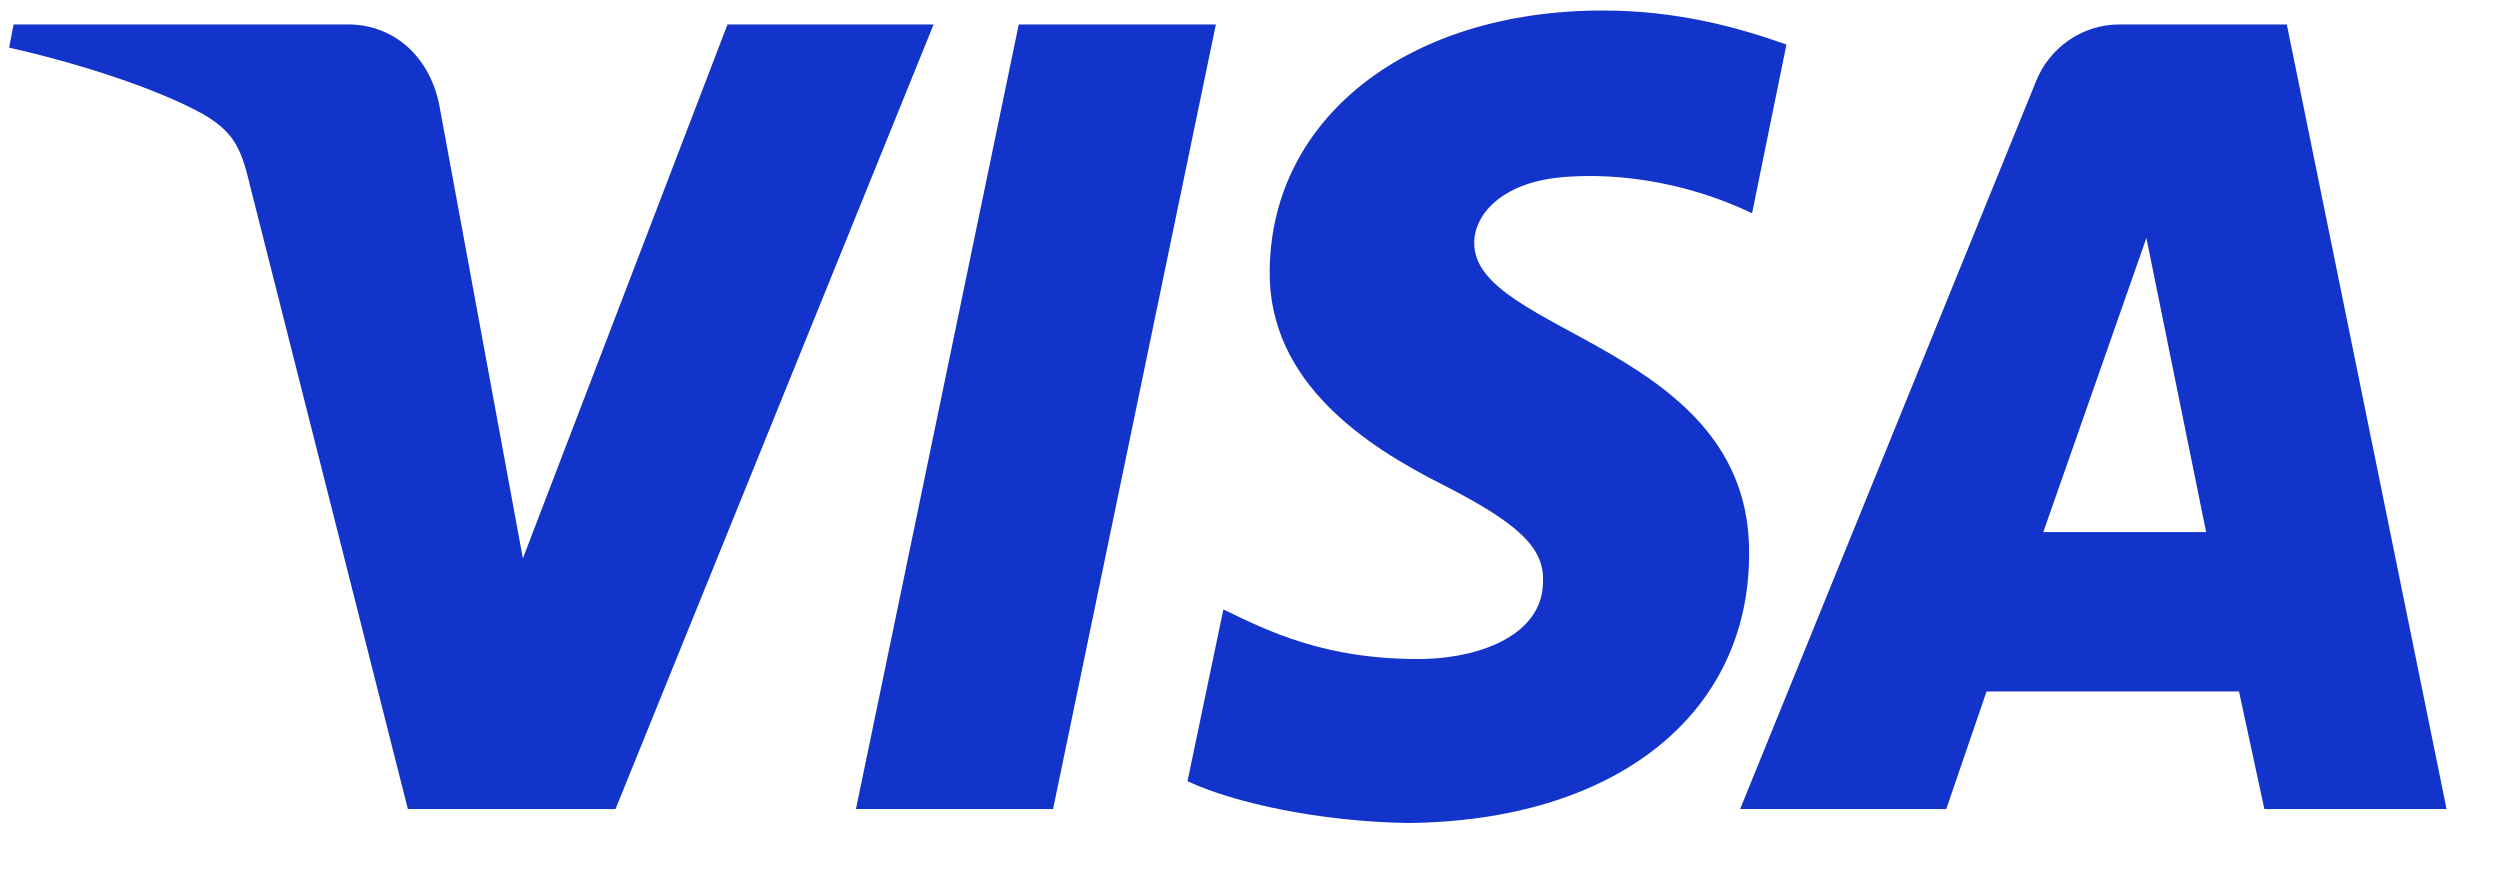 <svg width="40" height="14" viewBox="0 0 40 14" fill="none" xmlns="http://www.w3.org/2000/svg">
<path d="M14.938 0.391L9.848 12.945H6.526L3.993 2.941C3.85 2.322 3.706 2.099 3.252 1.827C2.487 1.406 1.245 1.01 0.146 0.762L0.217 0.391H5.57C6.263 0.391 6.861 0.861 7.028 1.678L8.366 8.934L11.64 0.391H14.938ZM27.986 8.859C28.009 5.541 23.565 5.343 23.588 3.882C23.588 3.437 24.019 2.941 24.927 2.842C25.381 2.793 26.623 2.743 28.033 3.412L28.583 0.713C27.818 0.44 26.838 0.168 25.644 0.168C22.537 0.168 20.338 1.877 20.315 4.328C20.291 6.136 21.892 7.151 23.063 7.745C24.282 8.364 24.712 8.76 24.688 9.305C24.688 10.147 23.708 10.518 22.8 10.543C21.223 10.568 20.291 10.098 19.574 9.751L19 12.499C19.741 12.846 21.103 13.143 22.513 13.168C25.811 13.143 27.986 11.459 27.986 8.859ZM36.23 12.945H39.145L36.589 0.391H33.912C33.315 0.391 32.789 0.762 32.574 1.307L27.842 12.945H31.14L31.785 11.063H35.824L36.23 12.945ZM32.693 8.513L34.342 3.808L35.298 8.513H32.693ZM19.454 0.391L16.849 12.945H13.695L16.3 0.391H19.454Z" fill="#1334CB"/>
</svg>
